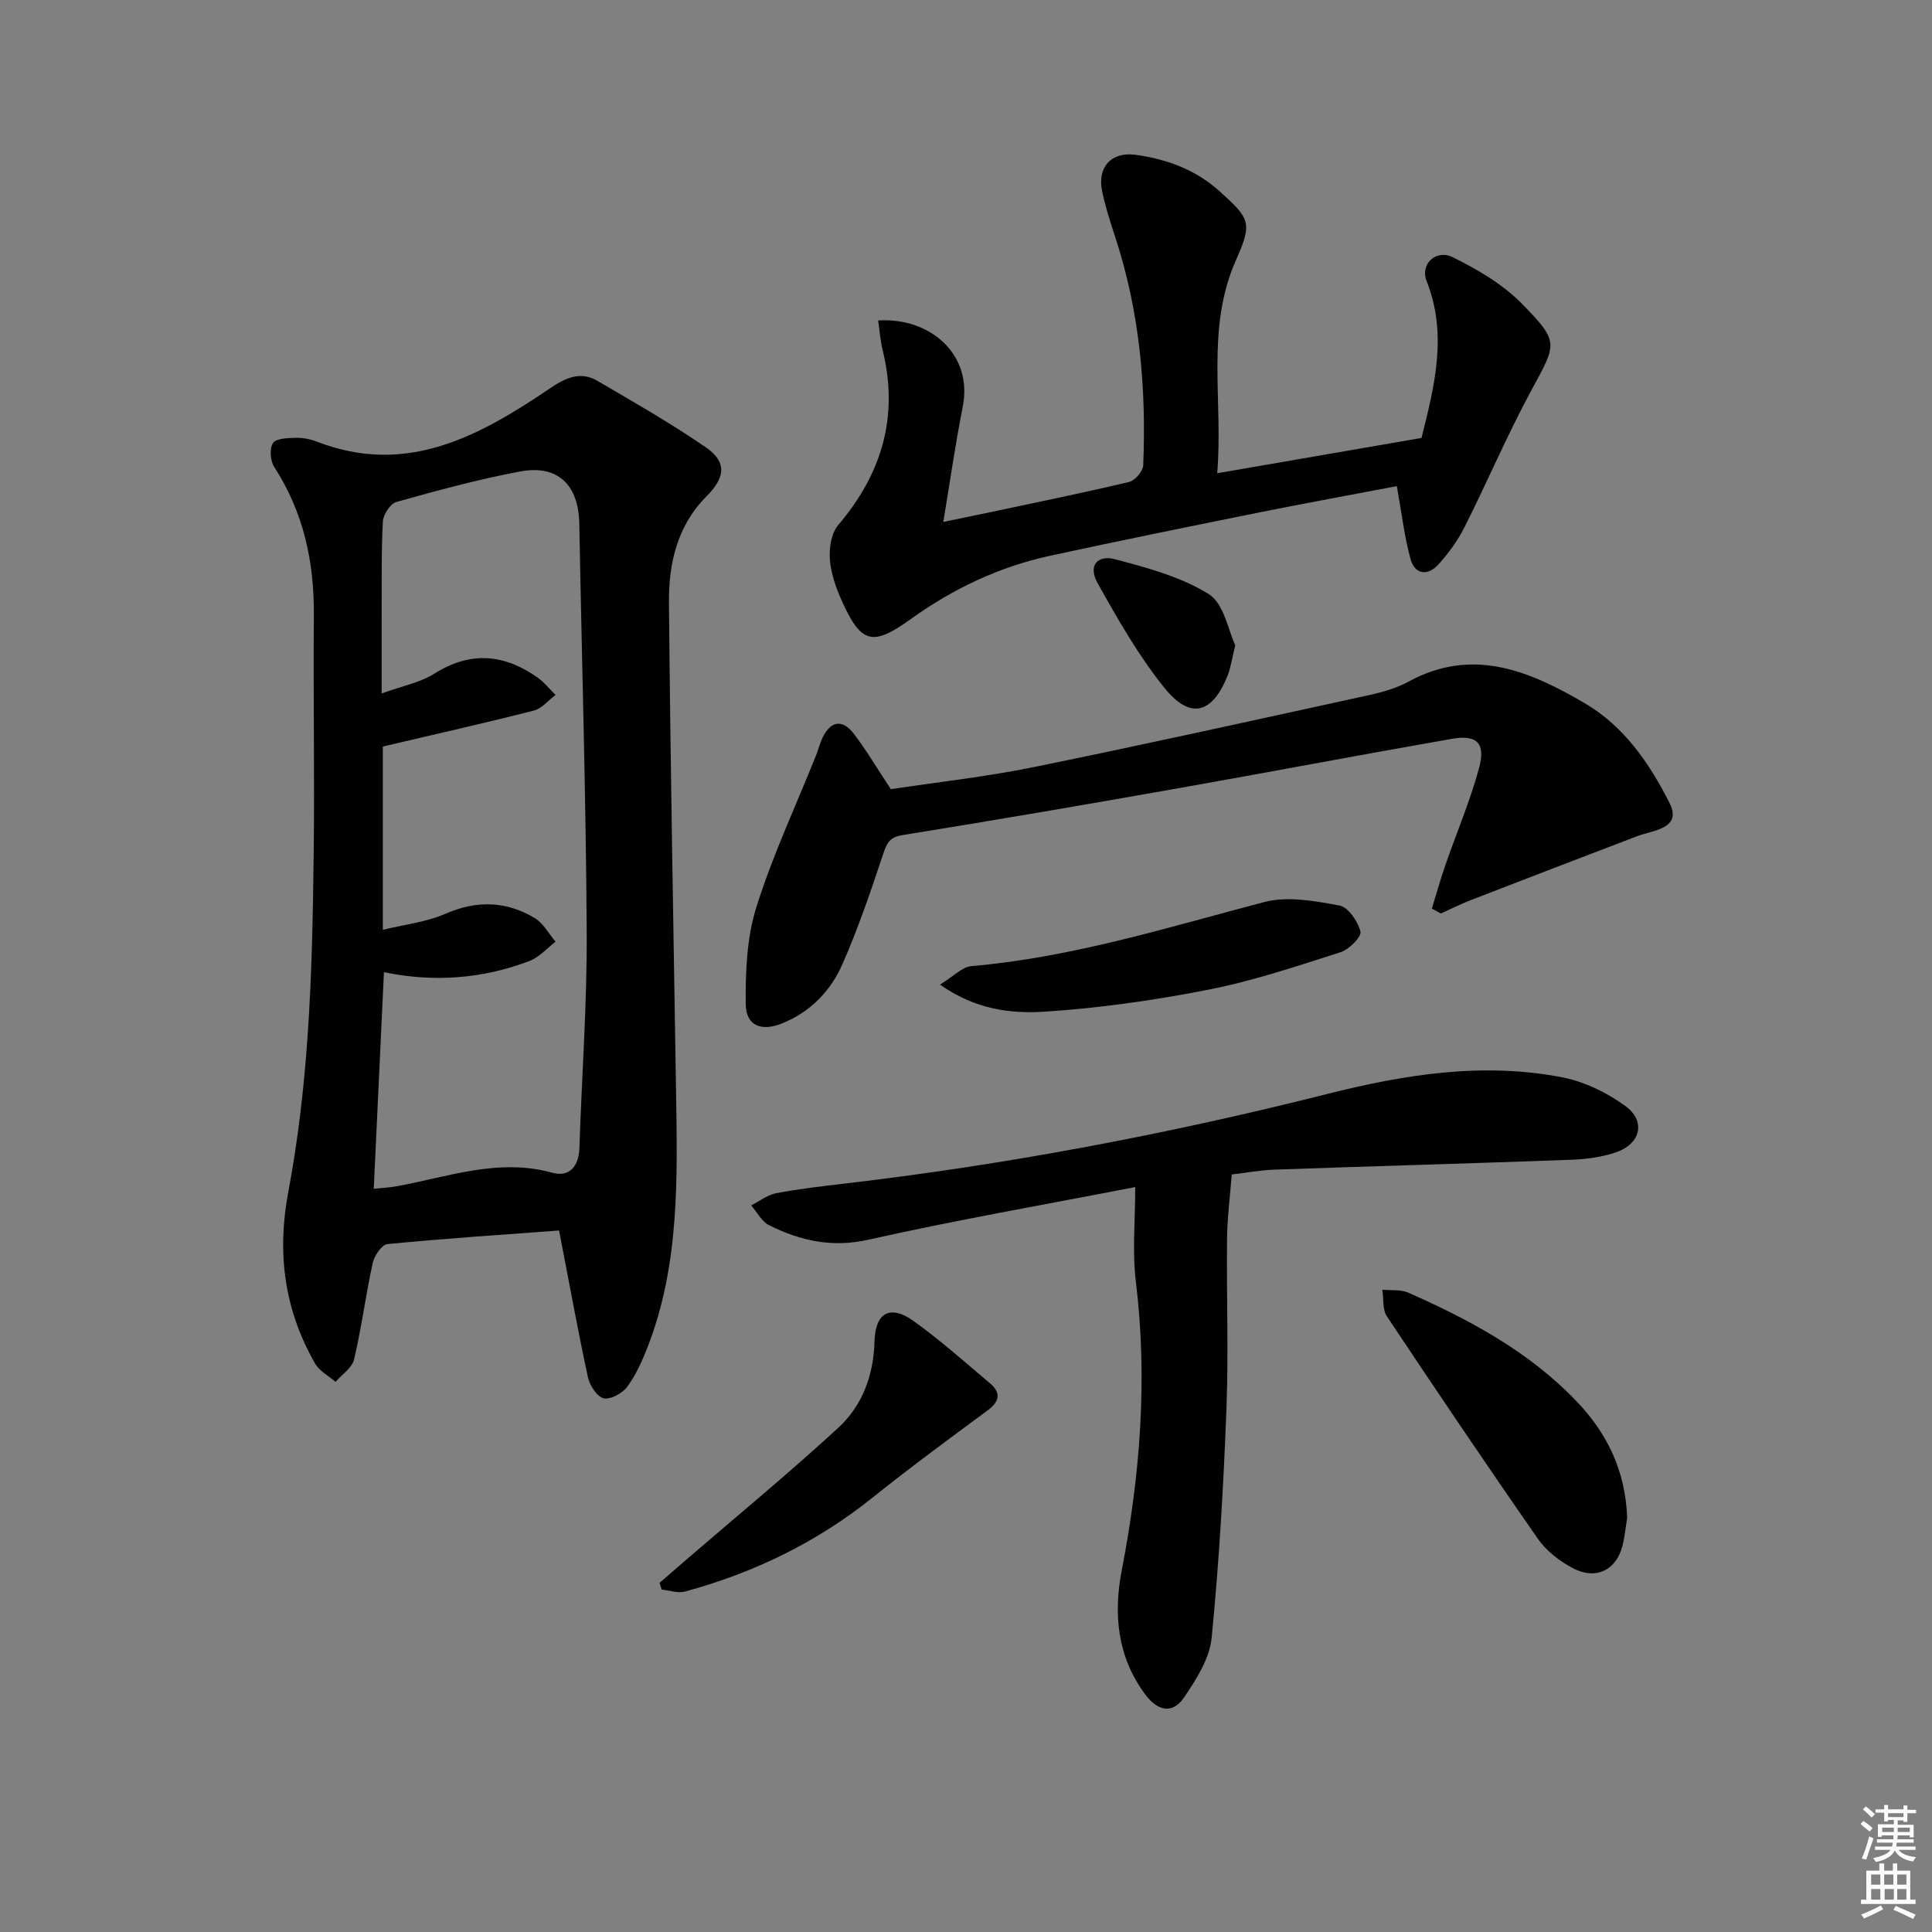 <svg enable-background="new 0 0 400 400" viewBox="0 0 400 400" xmlns="http://www.w3.org/2000/svg"><rect x="0" y="0" width="400" height="400" fill="#808080" stroke="none"/><path d="m385.2 377.6.6-.6c.6.4 1.3.9 1.9 1.5l-.6.7c-.8-.6-1.4-1.1-1.9-1.6zm.3 7.1c.6-1.4 1.1-2.9 1.5-4.5.3.1.6.3.9.4-.5 1.4-1 2.9-1.5 4.4l-.9-.2zm.2-10.1.6-.6c.7.5 1.3 1.1 1.9 1.6l-.7.7c-.6-.6-1.2-1.2-1.8-1.7zm8.4-.8h.8v.9h1.8v.7h-1.8v1.8h-.8v-.3h-1.2v.9h3.3v2.6h-.8v-.4h-2.5c0 .3 0 .6-.1.8h3.4v.7h-3.5c0 .3-.1.6-.1.8h4v.7h-3.5c.7.9 1.9 1.3 3.6 1.5-.2.2-.4.5-.6.9-1.9-.3-3.2-1.1-3.8-2.3-.5 1.1-1.8 2-3.9 2.4-.2-.3-.4-.5-.6-.8 1.9-.4 3.1-.9 3.6-1.7h-3.2v-.7h3.5c.1-.2.1-.5.2-.8h-3.3v-.7h3.4c0-.2 0-.5 0-.8h-2.4v.3h-.8v-2.6h3.3v-.9h-1.2v.3h-.8v-1.8h-1.8v-.7h1.8v-.9h.8v.9h3.2zm-4.4 5.5h2.4c0-.3 0-.6 0-.9h-2.4zm1.2-3.1h3.2v-.8h-3.2zm4.4 2.2h-2.4v.9h2.5v-.9z" fill="#fcfafa"/><path d="m389.2 385.8h.9v1.5h1.8v-1.5h.9v1.5h2.7v6h1.1v.9h-11.3v-.9h1.1v-6h2.7v-1.5zm.2 8.7.5.8c-1.2.6-2.5 1.3-4 1.9-.2-.3-.3-.6-.6-.8 1.6-.6 3-1.3 4.1-1.9zm-2-4.3h1.9v-2.1h-1.9zm0 3.1h1.9v-2.2h-1.9zm2.7-3.1h1.9v-2.1h-1.9zm.1 3.1h1.9v-2.2h-1.9zm2.3 1.3c1.4.6 2.7 1.2 4.1 1.8l-.5.9c-1.5-.7-2.8-1.4-4.1-1.9zm2.2-6.5h-1.9v2.1h1.9zm-1.9 5.2h1.9v-2.2h-1.9z" fill="#fcfafa"/><g fill="#010101"><path d="m115.75 254.76c-12.38.92-23.98 1.68-35.54 2.82-1.16.11-2.71 2.39-3.04 3.9-1.45 6.62-2.31 13.38-3.86 19.97-.41 1.76-2.52 3.12-3.84 4.66-1.43-1.25-3.33-2.24-4.23-3.8-6.37-11.1-7.95-22.86-5.55-35.54 1.99-10.57 3.23-21.33 3.98-32.07.9-12.77 1.13-25.59 1.28-38.4.19-16.28-.11-32.57.03-48.85.09-11.07-2.12-21.39-8.22-30.8-.81-1.25-.99-3.82-.23-4.93.68-.99 3.06-1.02 4.7-1.07 1.46-.04 3.01.26 4.38.79 18.65 7.22 33.75-1.21 48.4-11.13 3.19-2.16 6.22-3.47 9.64-1.48 7.58 4.42 15.22 8.8 22.44 13.75 4.42 3.03 4.13 6.23.17 10.2-6.08 6.1-7.83 13.93-7.76 21.99.3 33.77.93 67.53 1.47 101.29.28 17.8.75 35.63-5.82 52.66-1.13 2.92-2.45 5.88-4.28 8.38-1 1.36-3.48 2.73-4.89 2.4-1.39-.33-2.89-2.68-3.26-4.37-2.12-9.86-3.92-19.79-5.97-30.37zm-36.49-62.25c4.47-1.1 8.99-1.59 12.98-3.33 6.5-2.83 12.59-2.64 18.49.91 1.77 1.06 2.88 3.22 4.29 4.88-1.77 1.35-3.36 3.2-5.36 3.97-9.79 3.76-19.93 4.46-30.17 2.34-.71 15.01-1.4 29.73-2.11 44.85 1.76-.19 3.22-.25 4.64-.51 10.68-1.92 21.11-5.92 32.32-2.82 3.56.98 5.49-1.32 5.62-5.1.49-14.96 1.6-29.92 1.51-44.87-.16-28.12-1.02-56.24-1.53-84.36-.14-8.08-4.43-12.33-12.29-10.85-8.63 1.62-17.13 3.94-25.59 6.31-1.25.35-2.71 2.61-2.79 4.05-.34 6.31-.22 12.64-.25 18.97-.02 5.25 0 10.51 0 16.62 4.21-1.53 7.94-2.23 10.93-4.11 7.46-4.7 14.42-4.06 21.32.8 1.41.99 2.51 2.41 3.76 3.62-1.49 1.11-2.84 2.81-4.51 3.24-10.21 2.6-20.49 4.91-31.26 7.44z"/><path d="m181.81 66.35c10.63-.7 19.68 6.92 17.52 17.84-1.51 7.63-2.61 15.34-4.03 23.87 3.67-.76 6.97-1.43 10.26-2.13 9.41-2 18.85-3.92 28.21-6.15 1.22-.29 2.87-2.21 2.92-3.43.66-16.04-.74-31.86-5.78-47.22-1.03-3.15-2.06-6.32-2.73-9.56-1.04-5.02 1.96-8.2 6.92-7.52 6.55.9 12.53 3.11 17.53 7.66 6.11 5.54 6.72 6.39 3.3 14.06-6.37 14.28-2.65 29.1-3.92 44.21 14.74-2.55 28.59-4.94 42.3-7.31 2.76-10.96 5.39-21.53 1.05-32.49-1.39-3.5 1.96-6.64 5.43-4.92 5.1 2.52 10.31 5.56 14.25 9.57 7.92 8.08 7.27 8.24 1.93 18.13-4.97 9.21-9.07 18.88-13.78 28.23-1.4 2.78-3.31 5.39-5.41 7.7-2.19 2.41-4.86 2.07-5.74-1.14-1.29-4.7-1.85-9.6-2.84-15.1-8.95 1.71-18.68 3.47-28.36 5.42-14.49 2.92-28.97 5.86-43.41 8.99-10.53 2.28-20.11 6.82-28.86 13.11-7.93 5.7-10.29 5.13-14.31-3.85-1.21-2.7-2.24-5.65-2.45-8.55-.17-2.34.3-5.39 1.73-7.06 9.03-10.62 12.57-22.45 9.22-36.15-.5-2.01-.64-4.11-.95-6.21z"/><path d="m255.02 243.16c-.37 4.8-.93 9.01-.97 13.23-.13 11.83.32 23.67-.13 35.48-.61 15.76-1.51 31.53-3.06 47.22-.42 4.29-3.18 8.61-5.71 12.34-2.35 3.46-5.42 2.89-8.02-.58-5.82-7.8-6.63-16.68-4.89-25.69 3.84-19.86 5.39-39.72 2.92-59.89-.76-6.21-.12-12.59-.12-19.5-18.86 3.66-37.16 6.84-55.25 10.9-7.56 1.7-14.08.21-20.54-2.99-1.54-.76-2.5-2.71-3.72-4.11 1.72-.87 3.35-2.19 5.17-2.53 4.73-.9 9.52-1.45 14.31-2.01 33.67-3.95 66.87-10.23 99.75-18.53 15.97-4.03 32.33-6.68 48.83-3.42 4.54.9 9.12 3.15 12.89 5.88 4.29 3.11 3.26 7.78-1.77 9.56-2.92 1.03-6.16 1.47-9.27 1.59-20.44.76-40.89 1.32-61.34 2.04-3.14.1-6.25.68-9.08 1.01z"/><path d="m296.45 188.11c.92-2.97 1.75-5.98 2.77-8.92 2.32-6.71 5.13-13.28 6.99-20.12 1.42-5.2-.41-7.01-5.58-6.11-18.95 3.31-37.84 6.91-56.79 10.26-18.96 3.35-37.93 6.62-56.93 9.67-2.74.44-3.29 1.62-4.06 3.92-2.56 7.7-5.18 15.41-8.44 22.82-2.45 5.58-6.68 9.94-12.56 12.28-4.24 1.69-7.4.47-7.45-4-.07-6.7.2-13.73 2.18-20.04 3.36-10.72 8.17-20.98 12.36-31.44.49-1.23.8-2.55 1.38-3.74 1.74-3.56 4.19-3.76 6.48-.74 2.6 3.41 4.79 7.13 7.64 11.44 9.46-1.43 19.66-2.55 29.68-4.59 23.22-4.73 46.36-9.87 69.51-14.93 2.74-.6 5.55-1.42 8-2.75 13.26-7.25 25.11-2.18 36.45 4.46 8.08 4.73 13.37 12.32 17.57 20.66 1.44 2.85.5 4.4-2.07 5.43-1.52.61-3.18.9-4.72 1.49-11.45 4.37-22.89 8.76-34.32 13.19-2.12.82-4.16 1.85-6.23 2.78-.62-.35-1.24-.69-1.86-1.02z"/><path d="m336.89 314.22c-.21 1.34-.43 3.15-.77 4.94-1.06 5.72-5.47 8.2-10.58 5.46-2.69-1.44-5.39-3.52-7.11-5.99-10.61-15.24-21-30.64-31.29-46.1-.94-1.42-.65-3.65-.94-5.51 1.8.18 3.8-.08 5.37.61 12.82 5.67 25.07 12.25 34.9 22.56 6.32 6.61 10.05 14.35 10.42 24.03z"/><path d="m136.56 327.7c1.81-1.56 3.61-3.13 5.42-4.69 10.55-9.1 21.31-17.96 31.56-27.39 5.01-4.61 7.33-10.89 7.52-17.93.16-5.95 3.27-7.64 8.08-4.19 5.52 3.96 10.63 8.51 15.83 12.9 2.32 1.96 2 3.77-.5 5.61-7.99 5.91-16.01 11.79-23.76 18.01-11.59 9.3-24.62 15.62-38.89 19.49-1.47.4-3.21-.24-4.83-.4-.14-.46-.28-.94-.43-1.41z"/><path d="m194.62 203.85c2.8-1.71 4.58-3.66 6.51-3.83 20.82-1.78 40.61-8.02 60.66-13.27 4.82-1.26 10.45-.21 15.53.73 1.81.33 3.83 3.29 4.35 5.4.26 1.07-2.36 3.7-4.11 4.26-8.98 2.87-17.99 5.91-27.21 7.73-11.2 2.21-22.6 3.84-33.98 4.58-7.03.46-14.4-.4-21.75-5.6z"/><path d="m255.75 133.6c-.75 3.05-.97 4.72-1.57 6.23-3.17 7.95-7.71 9.24-13.05 2.64-5.38-6.65-9.69-14.25-13.89-21.75-1.97-3.51-.16-5.94 3.68-4.92 6.67 1.76 13.64 3.64 19.38 7.23 3.12 1.95 3.99 7.53 5.45 10.57z"/></g></svg>